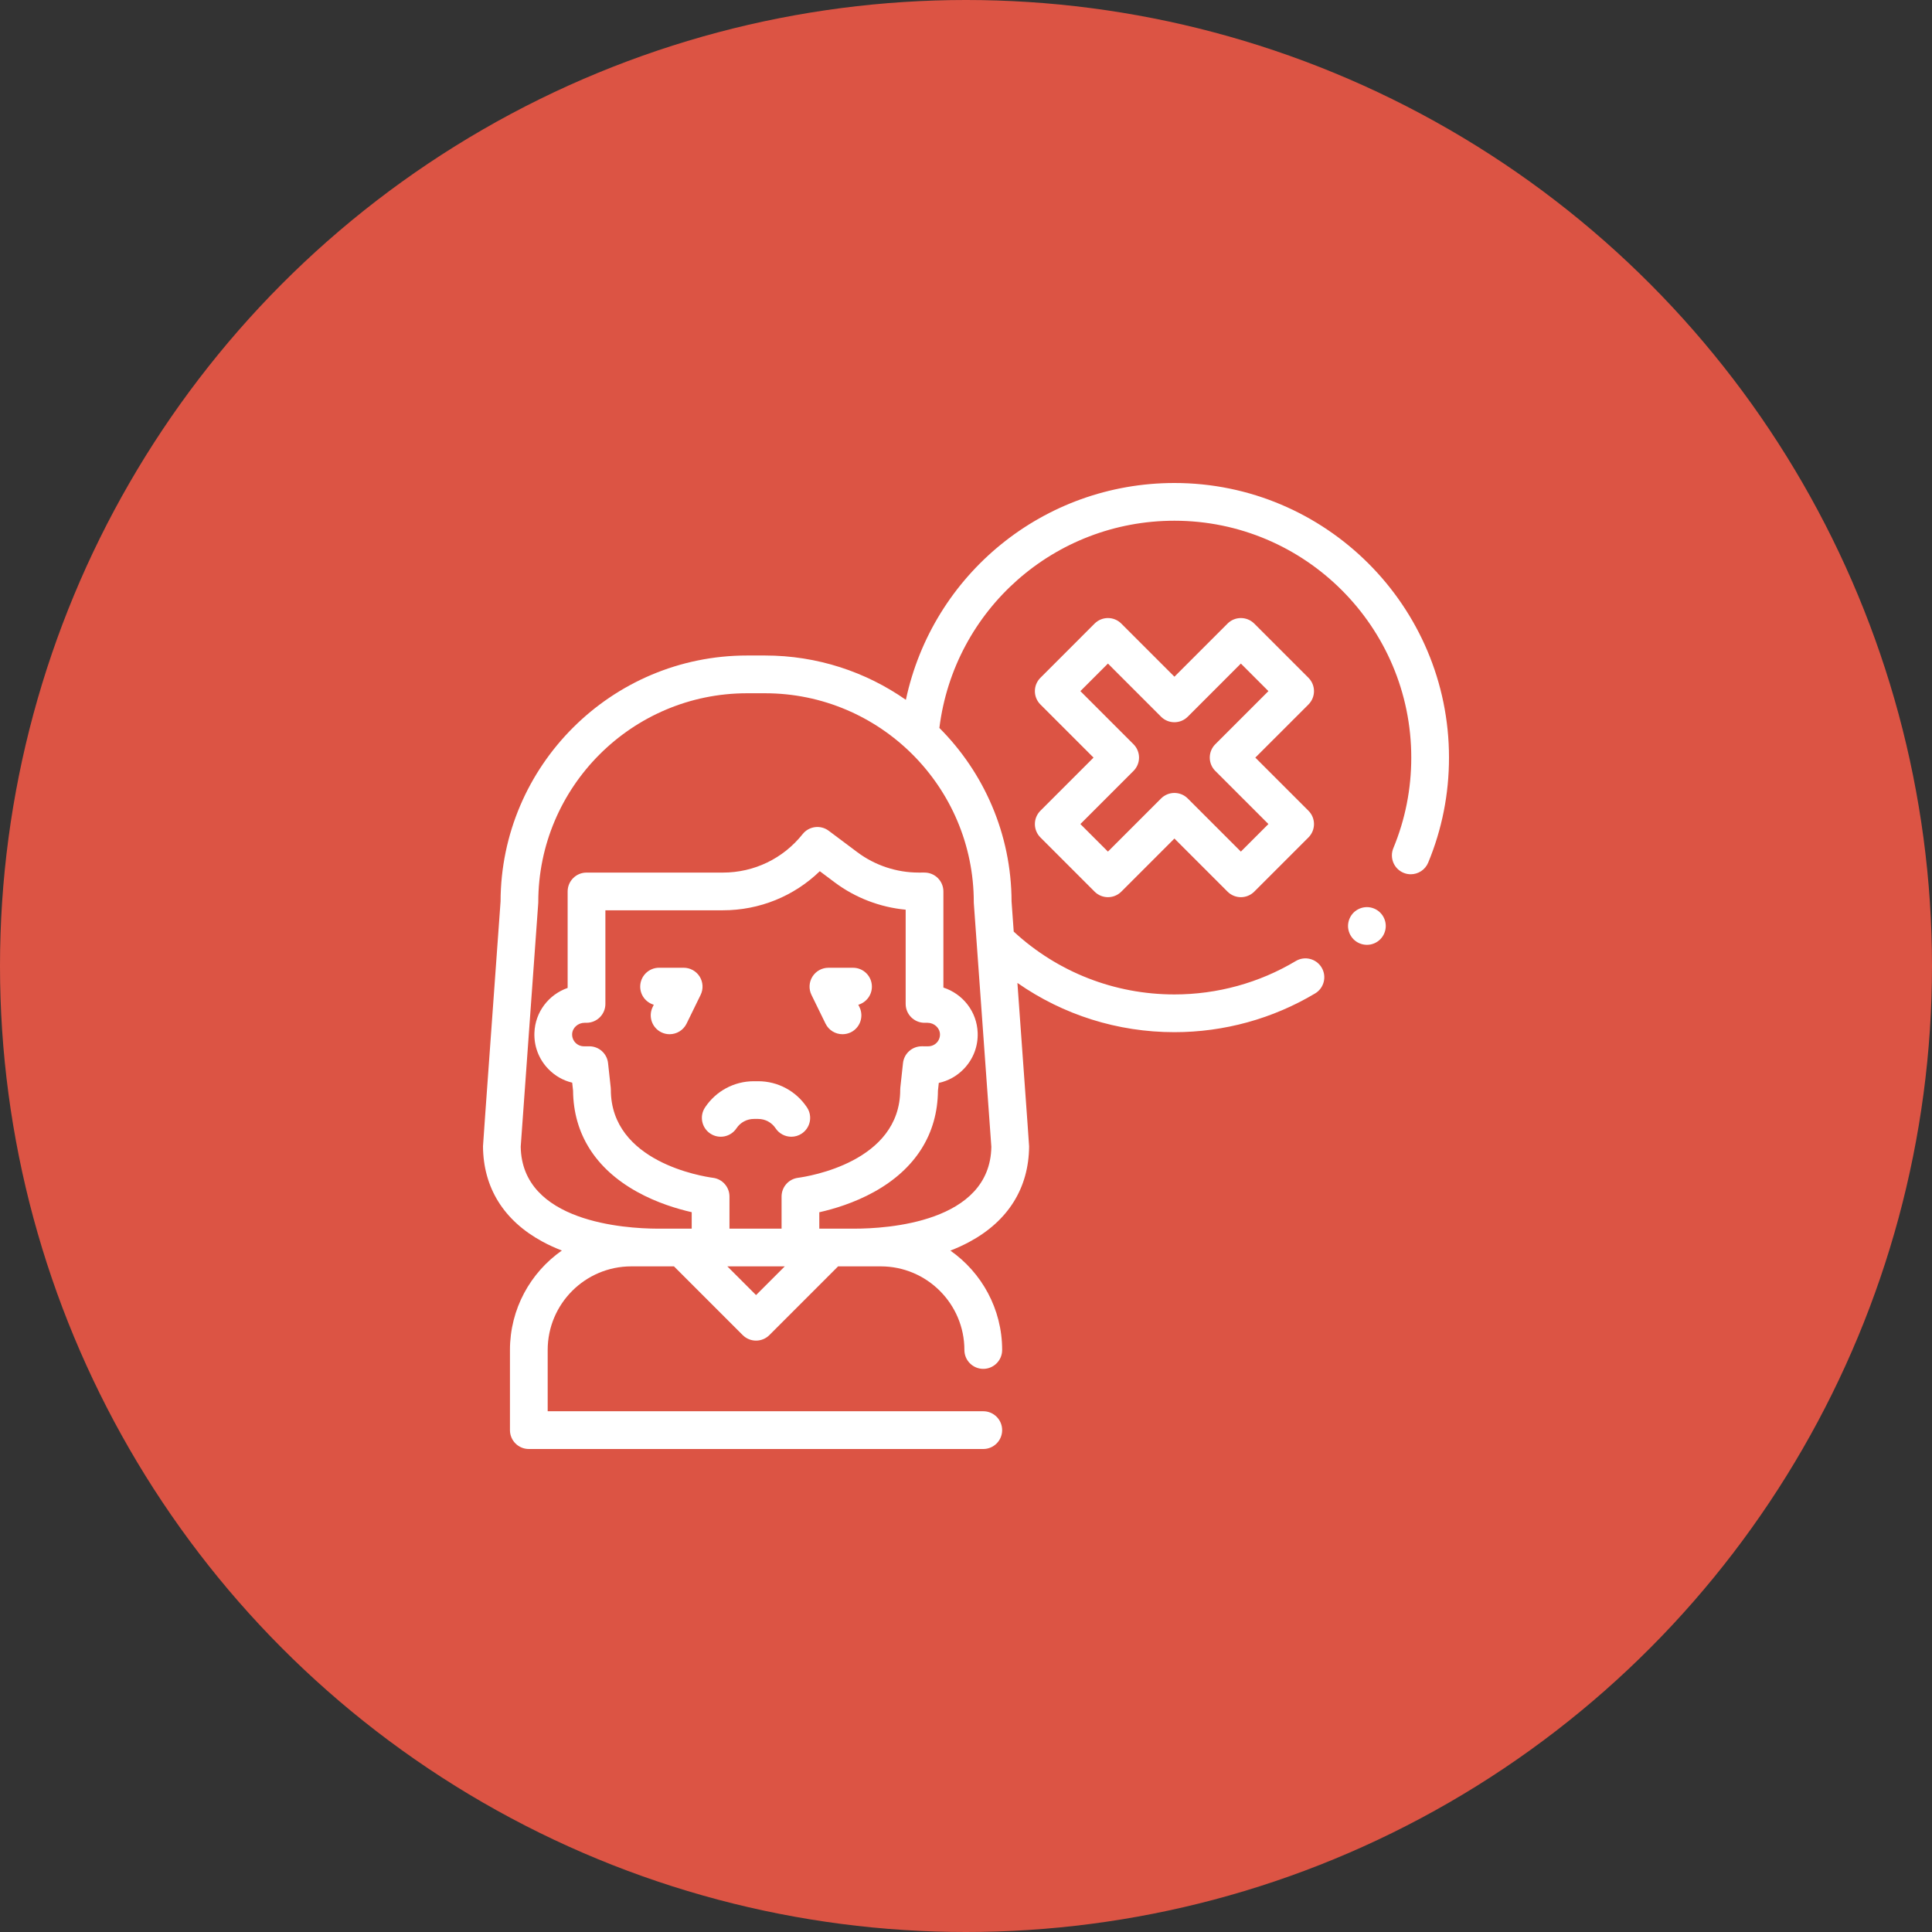 <?xml version="1.0" encoding="iso-8859-1"?>
<!-- Generator: Adobe Illustrator 23.0.3, SVG Export Plug-In . SVG Version: 6.00 Build 0)  -->
<svg version="1.1" id="&#x421;&#x43B;&#x43E;&#x439;_1"
	 xmlns="http://www.w3.org/2000/svg" xmlns:xlink="http://www.w3.org/1999/xlink" x="0px" y="0px" viewBox="0 0 100 100"
	 style="enable-background:new 0 0 100 100;" xml:space="preserve">
<rect x="0" y="0" width="100" height="100" fill="#333333" stroke="none"/>
<g>
	<circle style="fill:#DC5444;" cx="50" cy="50" r="50"/>
</g>
<g>
	<path style="fill:#FFFFFF;" d="M70.75,48.904c-0.257,0-0.509-0.104-0.69-0.285c-0.045-0.046-0.086-0.096-0.121-0.149
		c-0.035-0.053-0.066-0.109-0.09-0.168c-0.024-0.059-0.043-0.12-0.056-0.182c-0.013-0.064-0.02-0.127-0.02-0.192
		c0-0.064,0.007-0.127,0.02-0.19c0.013-0.063,0.031-0.124,0.056-0.183c0.024-0.059,0.055-0.116,0.09-0.169
		c0.035-0.053,0.076-0.103,0.121-0.148c0.045-0.045,0.095-0.086,0.148-0.121c0.053-0.035,0.109-0.065,0.169-0.09
		c0.059-0.024,0.12-0.043,0.183-0.056c0.126-0.025,0.256-0.025,0.382,0c0.061,0.013,0.123,0.031,0.182,0.056
		c0.059,0.024,0.115,0.054,0.168,0.09c0.054,0.035,0.103,0.076,0.148,0.121c0.045,0.045,0.086,0.096,0.122,0.148
		c0.035,0.053,0.065,0.11,0.09,0.169c0.024,0.059,0.043,0.12,0.056,0.183c0.013,0.063,0.019,0.127,0.019,0.19
		c0,0.064-0.006,0.128-0.019,0.192c-0.013,0.062-0.032,0.123-0.056,0.182c-0.024,0.059-0.054,0.115-0.089,0.168
		c-0.036,0.053-0.077,0.103-0.122,0.149c-0.045,0.045-0.095,0.085-0.148,0.121c-0.053,0.035-0.109,0.066-0.168,0.09
		c-0.06,0.024-0.121,0.043-0.182,0.056C70.878,48.898,70.813,48.904,70.75,48.904L70.75,48.904z M70.75,48.904"/>
	<path style="fill:#FFFFFF;" d="M64.228,46.438c-0.25,0-0.5-0.096-0.69-0.286l-2.75-2.75l-2.75,2.75c-0.381,0.381-1,0.381-1.381,0
		l-2.806-2.807c-0.183-0.183-0.286-0.432-0.286-0.691c0-0.259,0.103-0.507,0.286-0.69l2.75-2.75l-2.75-2.75
		c-0.183-0.183-0.286-0.431-0.286-0.691c0-0.259,0.103-0.507,0.286-0.69l2.806-2.807c0.382-0.381,1-0.381,1.381,0l2.75,2.75
		l2.75-2.75c0.381-0.381,0.999-0.381,1.381,0l2.807,2.807c0.183,0.183,0.286,0.431,0.286,0.69c0,0.259-0.103,0.507-0.286,0.691
		l-2.751,2.75l2.751,2.75c0.183,0.183,0.286,0.431,0.286,0.69c0,0.259-0.103,0.507-0.286,0.691l-2.807,2.807
		C64.727,46.342,64.478,46.438,64.228,46.438L64.228,46.438z M60.787,41.043c0.25,0,0.5,0.095,0.69,0.286l2.75,2.75l1.426-1.426
		l-2.75-2.75c-0.183-0.183-0.286-0.431-0.286-0.69c0-0.259,0.103-0.507,0.286-0.691l2.75-2.75l-1.426-1.426l-2.75,2.751
		c-0.381,0.381-1,0.381-1.381,0l-2.75-2.751l-1.426,1.426l2.75,2.75c0.183,0.183,0.286,0.432,0.286,0.691
		c0,0.259-0.103,0.507-0.286,0.69l-2.75,2.75l1.426,1.426l2.75-2.75C60.287,41.139,60.537,41.043,60.787,41.043L60.787,41.043z
		 M60.787,41.043"/>
	<path style="fill:#FFFFFF;" d="M40.959,58.837c-0.317,0-0.627-0.154-0.815-0.437c-0.201-0.303-0.537-0.484-0.9-0.484h-0.224
		c-0.362,0-0.698,0.181-0.9,0.484c-0.298,0.449-0.904,0.572-1.353,0.275c-0.45-0.298-0.573-0.904-0.275-1.353
		c0.563-0.85,1.508-1.358,2.527-1.358h0.224c1.019,0,1.964,0.508,2.528,1.358c0.298,0.45,0.175,1.055-0.275,1.353
		C41.331,58.785,41.144,58.837,40.959,58.837L40.959,58.837z M40.959,58.837"/>
	<path style="fill:#FFFFFF;" d="M34.658,53.531c-0.144,0-0.29-0.032-0.428-0.099c-0.484-0.237-0.685-0.822-0.449-1.306l0.059-0.121
		c-0.406-0.118-0.703-0.493-0.703-0.938c0-0.539,0.437-0.977,0.977-0.977h1.272c0.337,0,0.65,0.174,0.829,0.459
		c0.178,0.286,0.197,0.644,0.049,0.946l-0.727,1.487C35.367,53.33,35.02,53.531,34.658,53.531L34.658,53.531z M34.658,53.531"/>
	<g>
		<path style="fill:#FFFFFF;" d="M43.607,53.531c-0.361,0-0.708-0.201-0.878-0.548l-0.727-1.487c-0.148-0.302-0.13-0.66,0.049-0.946
			c0.179-0.286,0.492-0.459,0.829-0.459h1.272c0.539,0,0.977,0.437,0.977,0.977c0,0.444-0.297,0.819-0.703,0.938l0.059,0.12
			c0.237,0.485,0.036,1.069-0.448,1.307C43.897,53.5,43.751,53.531,43.607,53.531L43.607,53.531z M43.607,53.531"/>
		<path style="fill:#FFFFFF;" d="M60.787,25c-6.776,0-12.518,4.733-13.899,11.223c-2.068-1.445-4.582-2.294-7.291-2.294h-0.928
			c-7.024,0-12.741,5.707-12.76,12.73C25,59.265,25,59.276,25,59.33c0.014,2.144,1.076,3.85,3.07,4.932
			c0.327,0.178,0.666,0.332,1.012,0.465c-1.624,1.137-2.687,3.021-2.687,5.149v4.147c0,0.539,0.437,0.977,0.977,0.977h23.522
			c0.539,0,0.977-0.437,0.977-0.977c0-0.539-0.437-0.977-0.977-0.977H28.348v-3.171c0-2.387,1.941-4.328,4.328-4.328h2.209
			l3.557,3.557c0.191,0.19,0.441,0.286,0.691,0.286c0.25,0,0.5-0.096,0.69-0.286l3.557-3.557h2.209c2.387,0,4.328,1.942,4.328,4.328
			c0,0.539,0.437,0.977,0.977,0.977c0.539,0,0.977-0.438,0.977-0.977c0-2.125-1.06-4.007-2.68-5.144
			c0.338-0.131,0.67-0.281,0.991-0.455c2.002-1.08,3.069-2.788,3.084-4.94c0-0.046,0-0.064-0.605-8.46
			c2.37,1.656,5.19,2.549,8.126,2.549c2.57,0,5.088-0.694,7.283-2.005c0.463-0.277,0.614-0.876,0.337-1.339
			c-0.277-0.463-0.876-0.614-1.339-0.337c-1.892,1.131-4.063,1.728-6.281,1.728c-3.099,0-6.046-1.154-8.317-3.252
			c-0.036-0.498-0.074-1.019-0.112-1.562c-0.01-3.502-1.437-6.677-3.736-8.98c0.763-6.127,5.962-10.725,12.165-10.725
			c6.76,0,12.26,5.5,12.26,12.26c0,1.624-0.312,3.201-0.928,4.688c-0.206,0.499,0.03,1.07,0.528,1.276
			c0.122,0.051,0.249,0.075,0.373,0.075c0.383,0,0.747-0.227,0.903-0.603C74.638,42.924,75,41.095,75,39.214
			C75,31.376,68.624,25,60.787,25L60.787,25z M36.911,60.964c-0.542-0.072-5.294-0.817-5.294-4.564c0-0.035-0.002-0.071-0.006-0.106
			l-0.138-1.267c-0.054-0.496-0.472-0.871-0.971-0.871h-0.28c-0.167,0-0.322-0.066-0.438-0.186c-0.116-0.12-0.176-0.278-0.17-0.446
			c0.011-0.323,0.301-0.585,0.646-0.585h0.098c0.539,0,0.977-0.438,0.977-0.977l0-4.846h6.081c1.895,0,3.677-0.727,5.017-2.023
			l0.772,0.579c1.065,0.798,2.349,1.289,3.672,1.413l0,4.877c0,0.539,0.438,0.977,0.977,0.977h0.153
			c0.345,0,0.634,0.263,0.646,0.585c0.006,0.167-0.054,0.326-0.17,0.446c-0.116,0.12-0.272,0.186-0.438,0.186H47.71
			c-0.499,0-0.917,0.375-0.971,0.871l-0.138,1.267c-0.004,0.035-0.006,0.071-0.006,0.106c0,3.746-4.753,4.491-5.295,4.564
			c-0.485,0.065-0.846,0.479-0.846,0.968v1.662h-2.697v-1.662C37.758,61.443,37.396,61.029,36.911,60.964L36.911,60.964z
			 M39.133,67.033l-1.485-1.485h2.971L39.133,67.033z M50.406,46.765c0.301,4.168,0.865,12.008,0.906,12.593
			c-0.06,3.931-5.431,4.237-7.08,4.237h-1.825v-0.849c0.74-0.166,1.802-0.48,2.836-1.053c2.145-1.189,3.287-2.999,3.305-5.237
			l0.044-0.404c0.49-0.106,0.938-0.354,1.295-0.725c0.487-0.505,0.742-1.169,0.717-1.871c-0.039-1.101-0.769-2.012-1.774-2.34
			l0-4.975c0-0.539-0.437-0.977-0.977-0.977H47.54c-1.133,0-2.257-0.374-3.164-1.054L42.894,43c-0.423-0.317-1.021-0.24-1.35,0.173
			c-1.006,1.266-2.511,1.992-4.128,1.992h-7.058c-0.539,0-0.977,0.437-0.977,0.977l0,4.993c-0.977,0.342-1.681,1.24-1.72,2.321
			c-0.025,0.702,0.229,1.366,0.716,1.871c0.344,0.357,0.771,0.6,1.24,0.712l0.045,0.417c0.019,2.229,1.16,4.036,3.304,5.228
			c1.034,0.576,2.107,0.893,2.837,1.059v0.852h-1.797c-1.643-0.007-6.996-0.334-7.054-4.244c0.041-0.585,0.605-8.419,0.906-12.586
			c0.002-0.023,0.003-0.046,0.003-0.07c0-5.962,4.848-10.812,10.807-10.812h0.928c5.959,0,10.807,4.85,10.807,10.812
			C50.404,46.718,50.405,46.742,50.406,46.765L50.406,46.765z M50.406,46.765"/>
	</g>
</g>
</svg>
